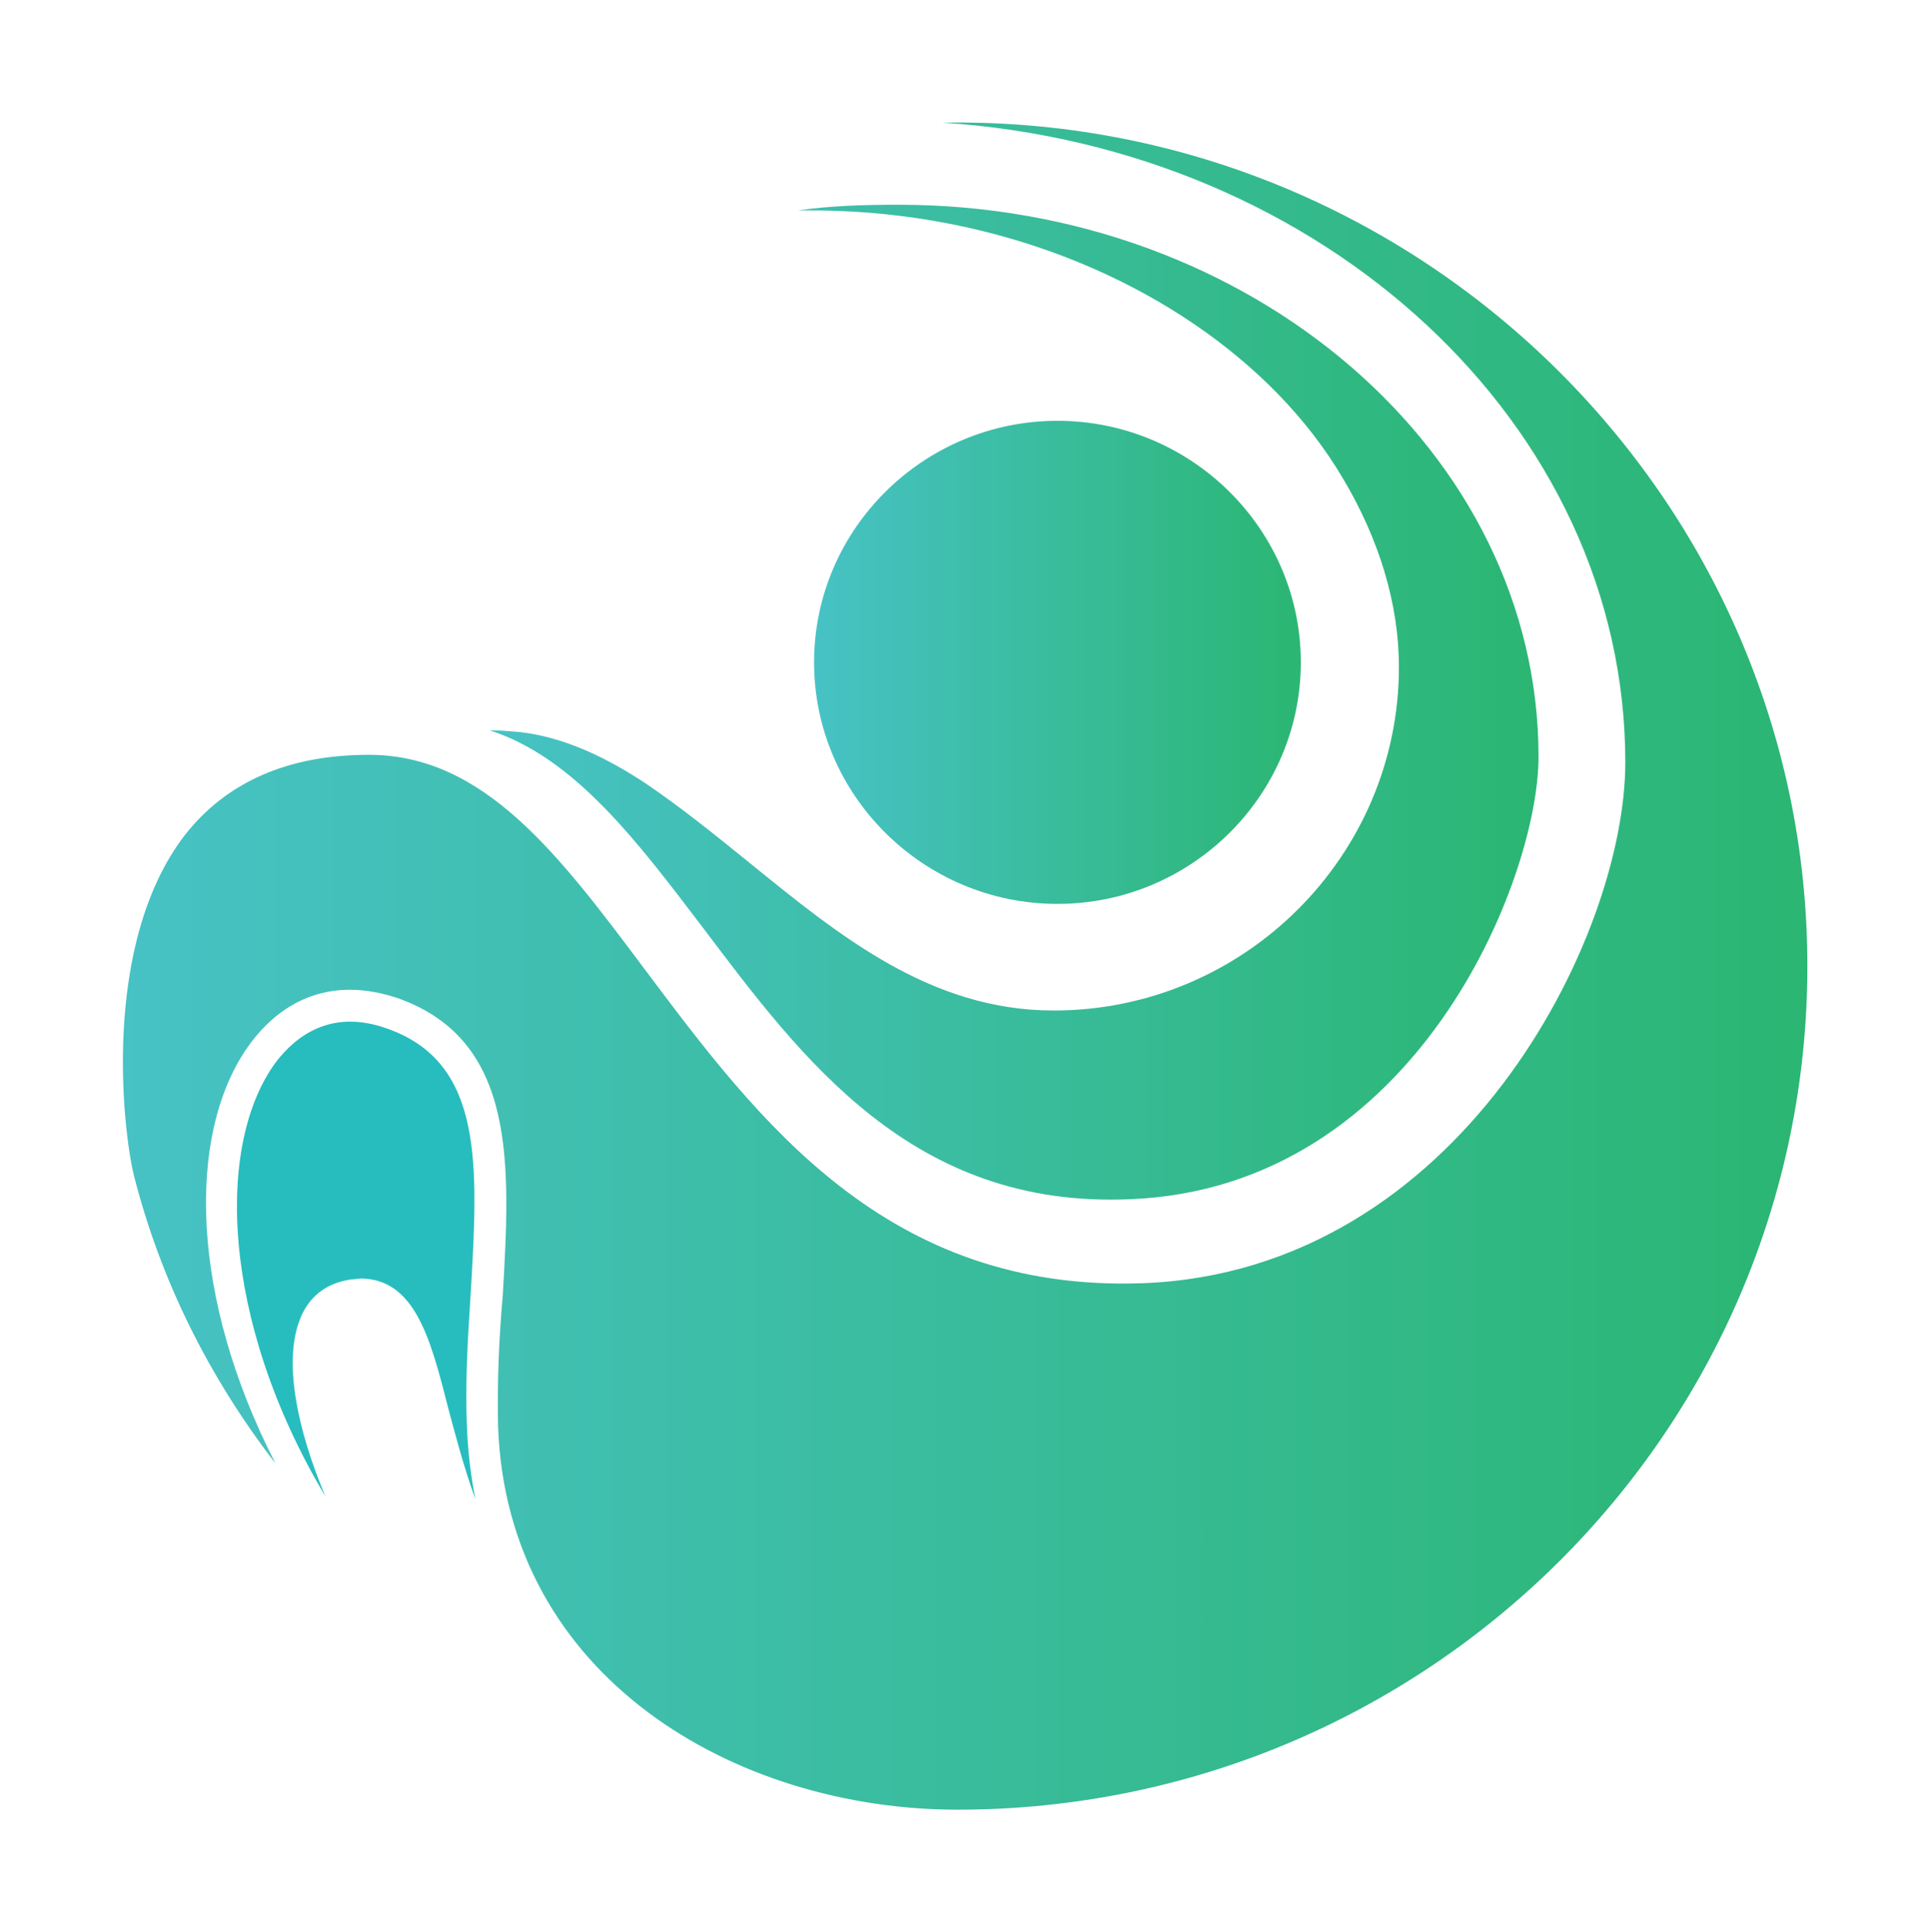 <?xml version="1.0" encoding="utf-8"?>
<!-- Generator: Adobe Illustrator 22.1.0, SVG Export Plug-In . SVG Version: 6.00 Build 0)  -->
<svg version="1.1" id="Layer_1" xmlns="http://www.w3.org/2000/svg" xmlns:xlink="http://www.w3.org/1999/xlink" x="0px" y="0px"
	 viewBox="0 0 204.6 204.8" style="enable-background:new 0 0 204.6 204.8;" xml:space="preserve">
<style type="text/css">
	.st0{fill:url(#XMLID_4_);}
	.st1{fill:url(#XMLID_5_);}
	.st2{fill:url(#XMLID_7_);}
	.st3{fill:#27BDBE;}
</style>
<g id="XMLID_1_">
	<linearGradient id="XMLID_4_" gradientUnits="userSpaceOnUse" x1="86.285" y1="70.184" x2="137.897" y2="70.184">
		<stop  offset="0" style="stop-color:#47C2C5"/>
		<stop  offset="1" style="stop-color:#2BB673"/>
	</linearGradient>
	<path id="XMLID_49_" class="st0" d="M112.1,44.6c-14.2,0-25.8,11.5-25.8,25.6c0,14.1,11.6,25.6,25.8,25.6s25.8-11.5,25.8-25.6
		C137.9,56.1,126.3,44.6,112.1,44.6z"/>
	<linearGradient id="XMLID_5_" gradientUnits="userSpaceOnUse" x1="13" y1="102.385" x2="191.646" y2="102.385">
		<stop  offset="0" style="stop-color:#47C2C5"/>
		<stop  offset="1" style="stop-color:#2BB673"/>
	</linearGradient>
	<path id="XMLID_2_" class="st1" d="M52.8,151.1c0.9,26.7,25.2,40.7,48.7,40.7c49.7,0,90.1-40.1,90.1-89.4
		c0-49.8-41.5-90.3-91.7-89.4c40.4,2.6,72.4,32,72.4,67.8c0,18.6-17.6,53.9-51.1,55.2C94,137,80.4,118.8,68.4,102.8
		c-9.2-12.3-17.1-22.8-29.3-22.8c-8.6,0-15.1,2.9-19.5,8.5c-9,11.7-6.5,31.7-5.4,36.1c2.8,11,7.9,21.3,15,30.5
		c-9-17.5-9.4-34.6-3.1-43.9c2.8-4.1,6.6-6.3,11-6.3c1.6,0,3.3,0.3,5.1,0.9c12.6,4.5,11.9,17.6,11.1,31.5
		C52.9,141.8,52.7,146.4,52.8,151.1z"/>
	<linearGradient id="XMLID_7_" gradientUnits="userSpaceOnUse" x1="51.942" y1="74.421" x2="163.146" y2="74.421">
		<stop  offset="0" style="stop-color:#47C2C5"/>
		<stop  offset="1" style="stop-color:#2BB673"/>
	</linearGradient>
	<path id="XMLID_21_" class="st2" d="M55.2,77.6c-1.1-0.1-2.2-0.2-3.3-0.2c0,0,0,0,0,0c9,2.9,15.6,11.7,22.6,20.9
		c10.5,13.9,22.2,29.8,45.3,28.8c30.4-1.2,43.3-34,43.3-46.9c0-32.2-30.4-58.5-67.8-58.5c-3.8,0-7.2,0.1-10.7,0.6c0.4,0,0.8,0,1.3,0
		c6.1,0,12.1,0.7,17.9,2.1c16.7,4,31.1,13.7,38.5,26.2c3.9,6.5,6,13.4,6,20.1c0,20-16.4,36.4-36.6,36.4c-13.1,0-22.8-8-32.3-15.7
		c-3.7-3-7.3-5.9-11-8.4C63.7,79.9,59.4,78.1,55.2,77.6z"/>
	<path id="XMLID_6_" class="st3" d="M47.4,148.8c0.8,3,1.7,6.5,3,10.1c-0.5-2.5-0.8-5.1-0.9-7.7c-0.2-4.8,0.1-9.5,0.4-14.1
		c0.8-13.7,1.4-24.5-8.9-28.1c-5.9-2.1-9.6,0.8-11.7,3.5c-6.5,8.7-5.9,27.5,5.2,46.1c-3-7.1-4.4-14.1-2.8-18.5
		c0.9-2.6,2.8-4.1,5.5-4.5c0.4,0,0.8-0.1,1.1-0.1C43.9,135.6,45.6,141.7,47.4,148.8z"/>
</g>
</svg>
